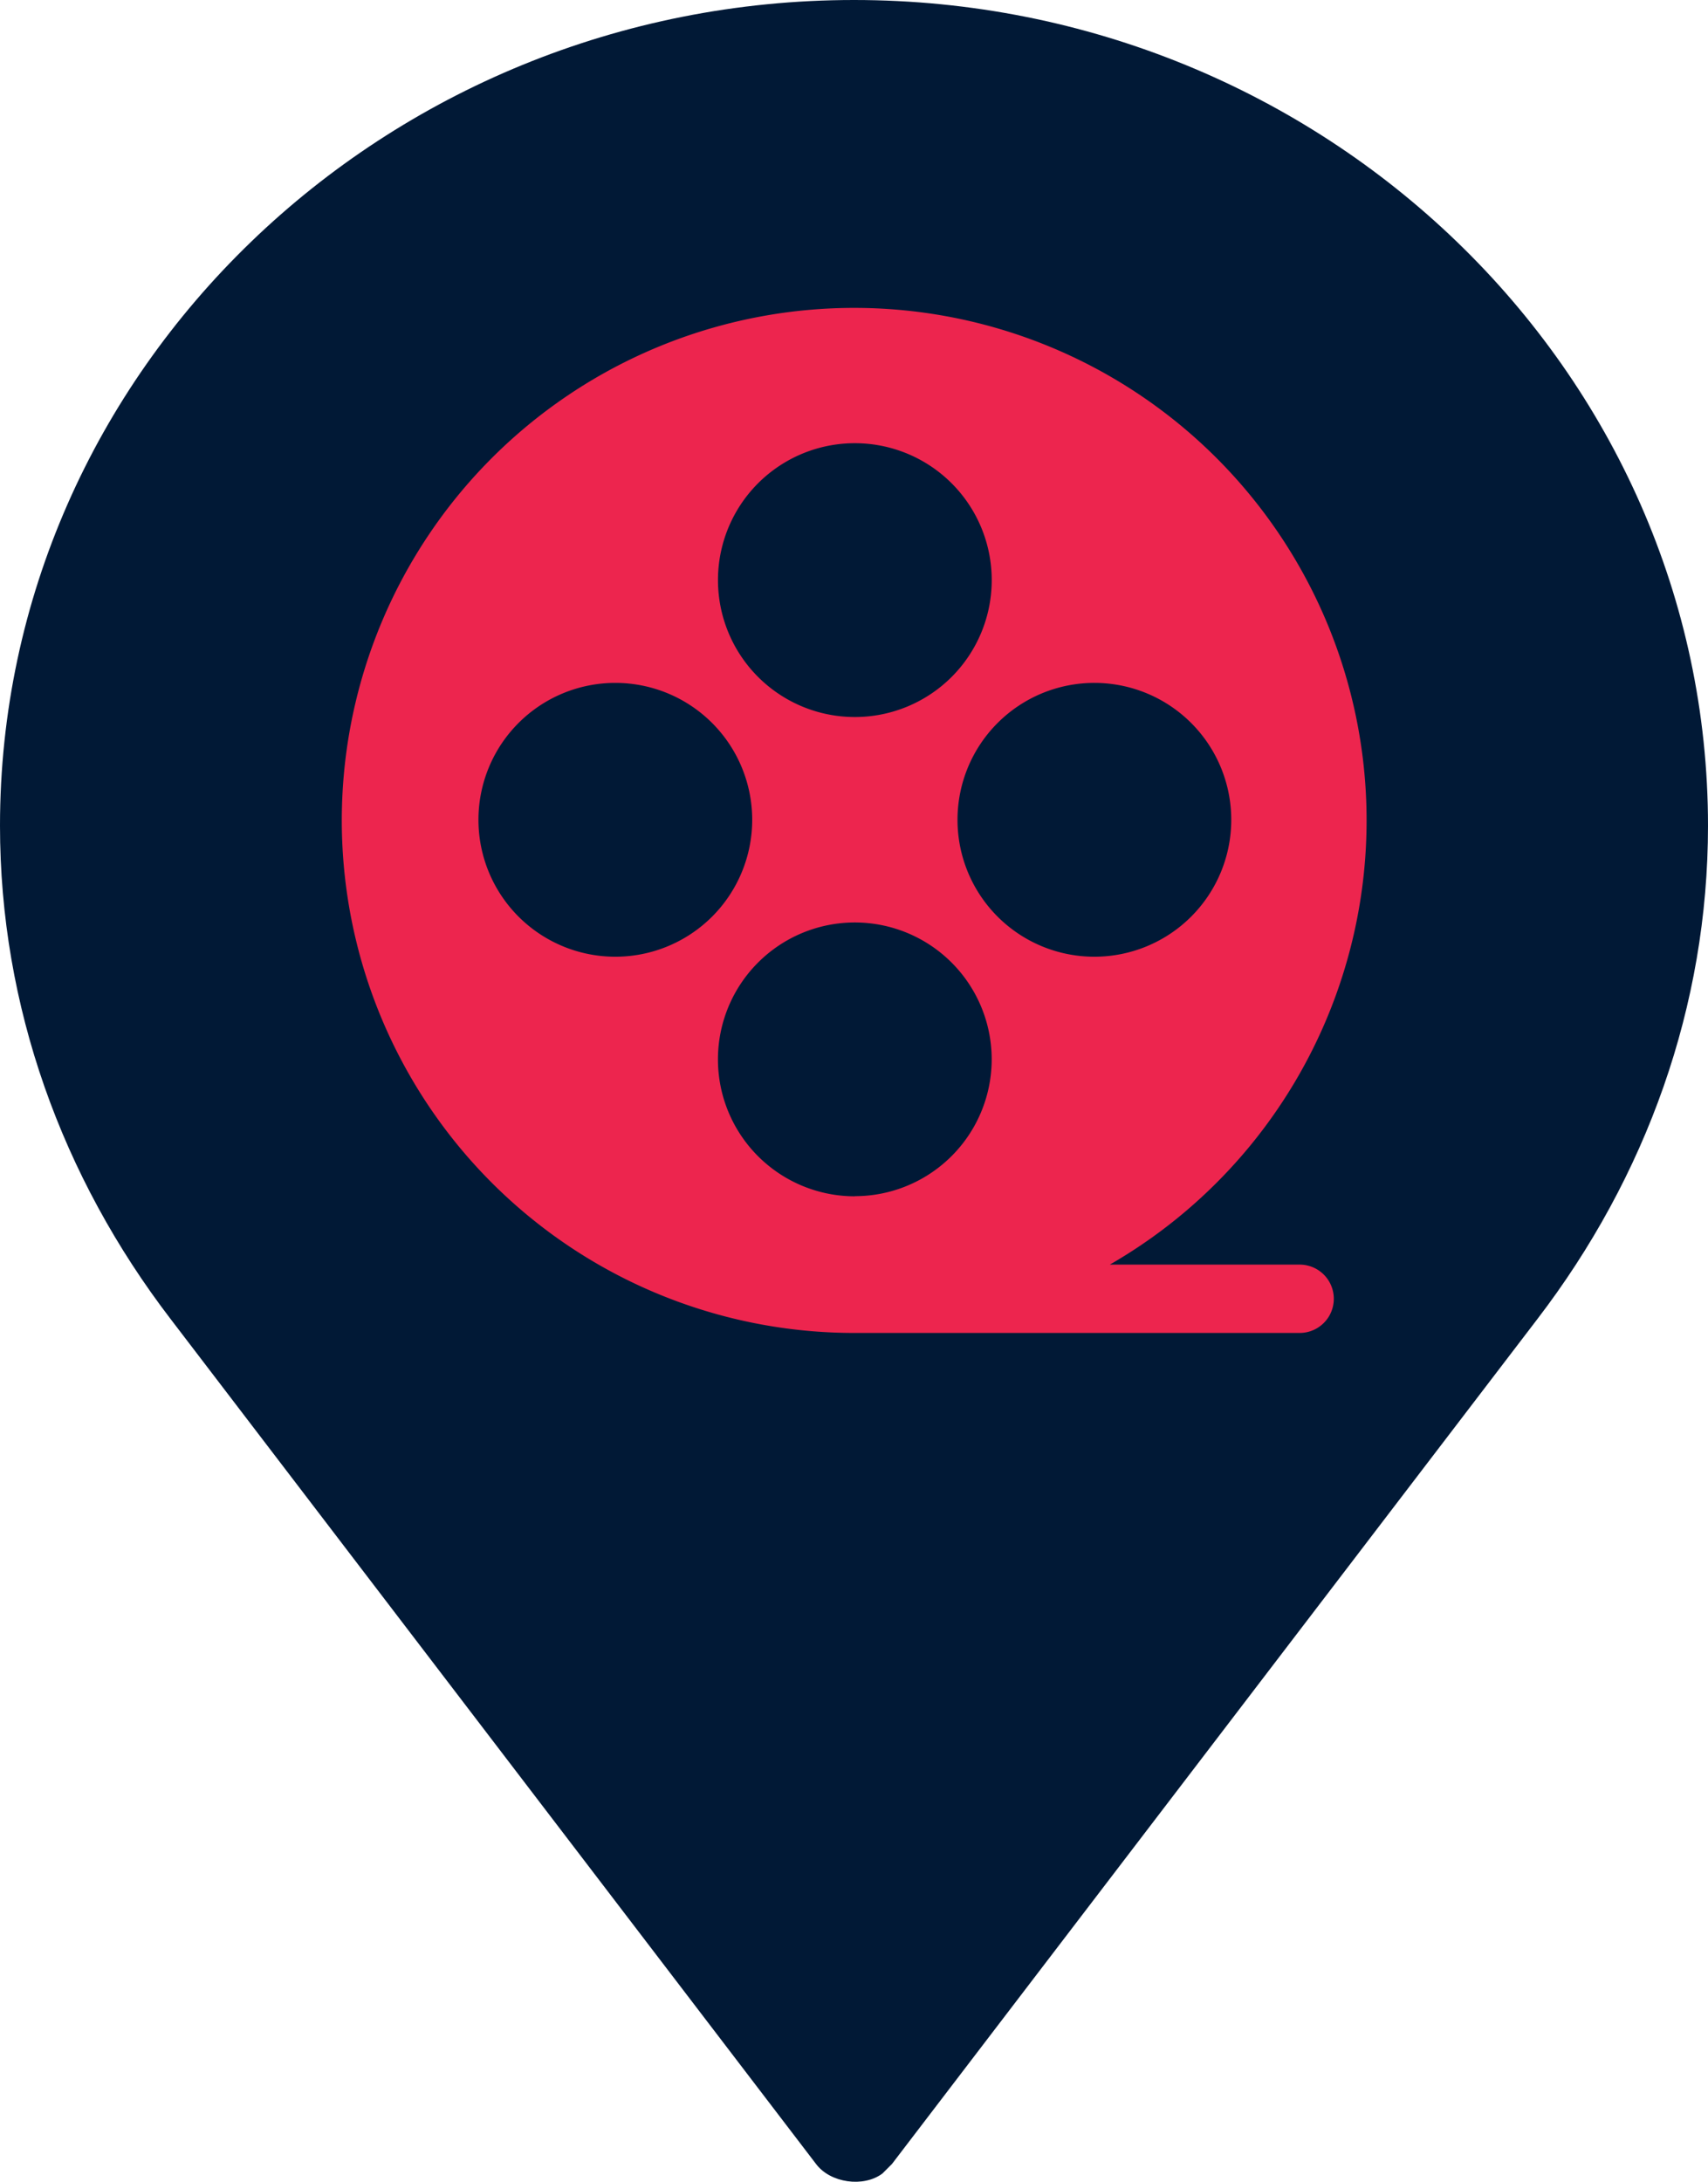 <svg xmlns="http://www.w3.org/2000/svg" width="500" height="638.53" viewBox="0 0 500 638.53">
  <defs>
    <style>
      .\32 0b26018-841c-42b5-83b2-b371df9a11be {
        fill: #011936;
      }

      .c72c7594-c9d9-453c-aa51-6ba0d63c2cea {
        fill: #ed254e;
      }
    </style>
  </defs>
  <title>Asset 4</title>
  <g id="f25f40c6-2861-481e-afe7-ba5f8a8115cd" data-name="Layer 2">
    <g id="9bfa6d5d-a0fa-41df-890b-e8337ea5f171" data-name="svg8">
      <g id="8b10b35d-0bec-4797-9322-1db4593b7830" data-name="g1270">
        <g id="04d68488-8f0a-47ab-aa9c-f3800aca0bbf" data-name="g934">
          <g id="568701d1-eed1-42ff-bc00-35e1b9b28cb3" data-name="g916">
            <path id="94658953-62ab-49d8-9d14-1b94525bb00f" data-name="path914" class="20b26018-841c-42b5-83b2-b371df9a11be" d="M250,0C112.5,0,0,108.33,0,241.67c0,52.77,18.06,102.77,50,144.44L238.89,633.33c4.17,5.56,13.89,6.95,19.44,2.78l2.78-2.78L450,386.11c31.94-41.67,50-91.67,50-144.44C500,108.33,387.5,0,250,0Z"/>
          </g>
        </g>
        <g id="a7c91150-dbf3-4daa-8dd3-5188b305a0d1" data-name="g955">
          <path id="e173aa4a-4df7-4bde-9544-fa58f07a6032" data-name="path938" class="c72c7594-c9d9-453c-aa51-6ba0d63c2cea" d="M380.46,370.11H324.89a150,150,0,1,0-74.64,20H380.46a10,10,0,1,0,0-20ZM250.25,129.71a40.07,40.07,0,1,1-40.07,40.07A40.06,40.06,0,0,1,250.25,129.71ZM180.13,280a40.07,40.07,0,1,1,40.07-40.07A40.07,40.07,0,0,1,180.13,280Zm70.12,70.12A40.07,40.07,0,1,1,290.31,310,40.07,40.07,0,0,1,250.25,350.08ZM280.3,239.89A40.07,40.07,0,1,1,320.36,280,40.06,40.06,0,0,1,280.3,239.89Z"/>
        </g>
      </g>
    </g>
  </g>
</svg>
